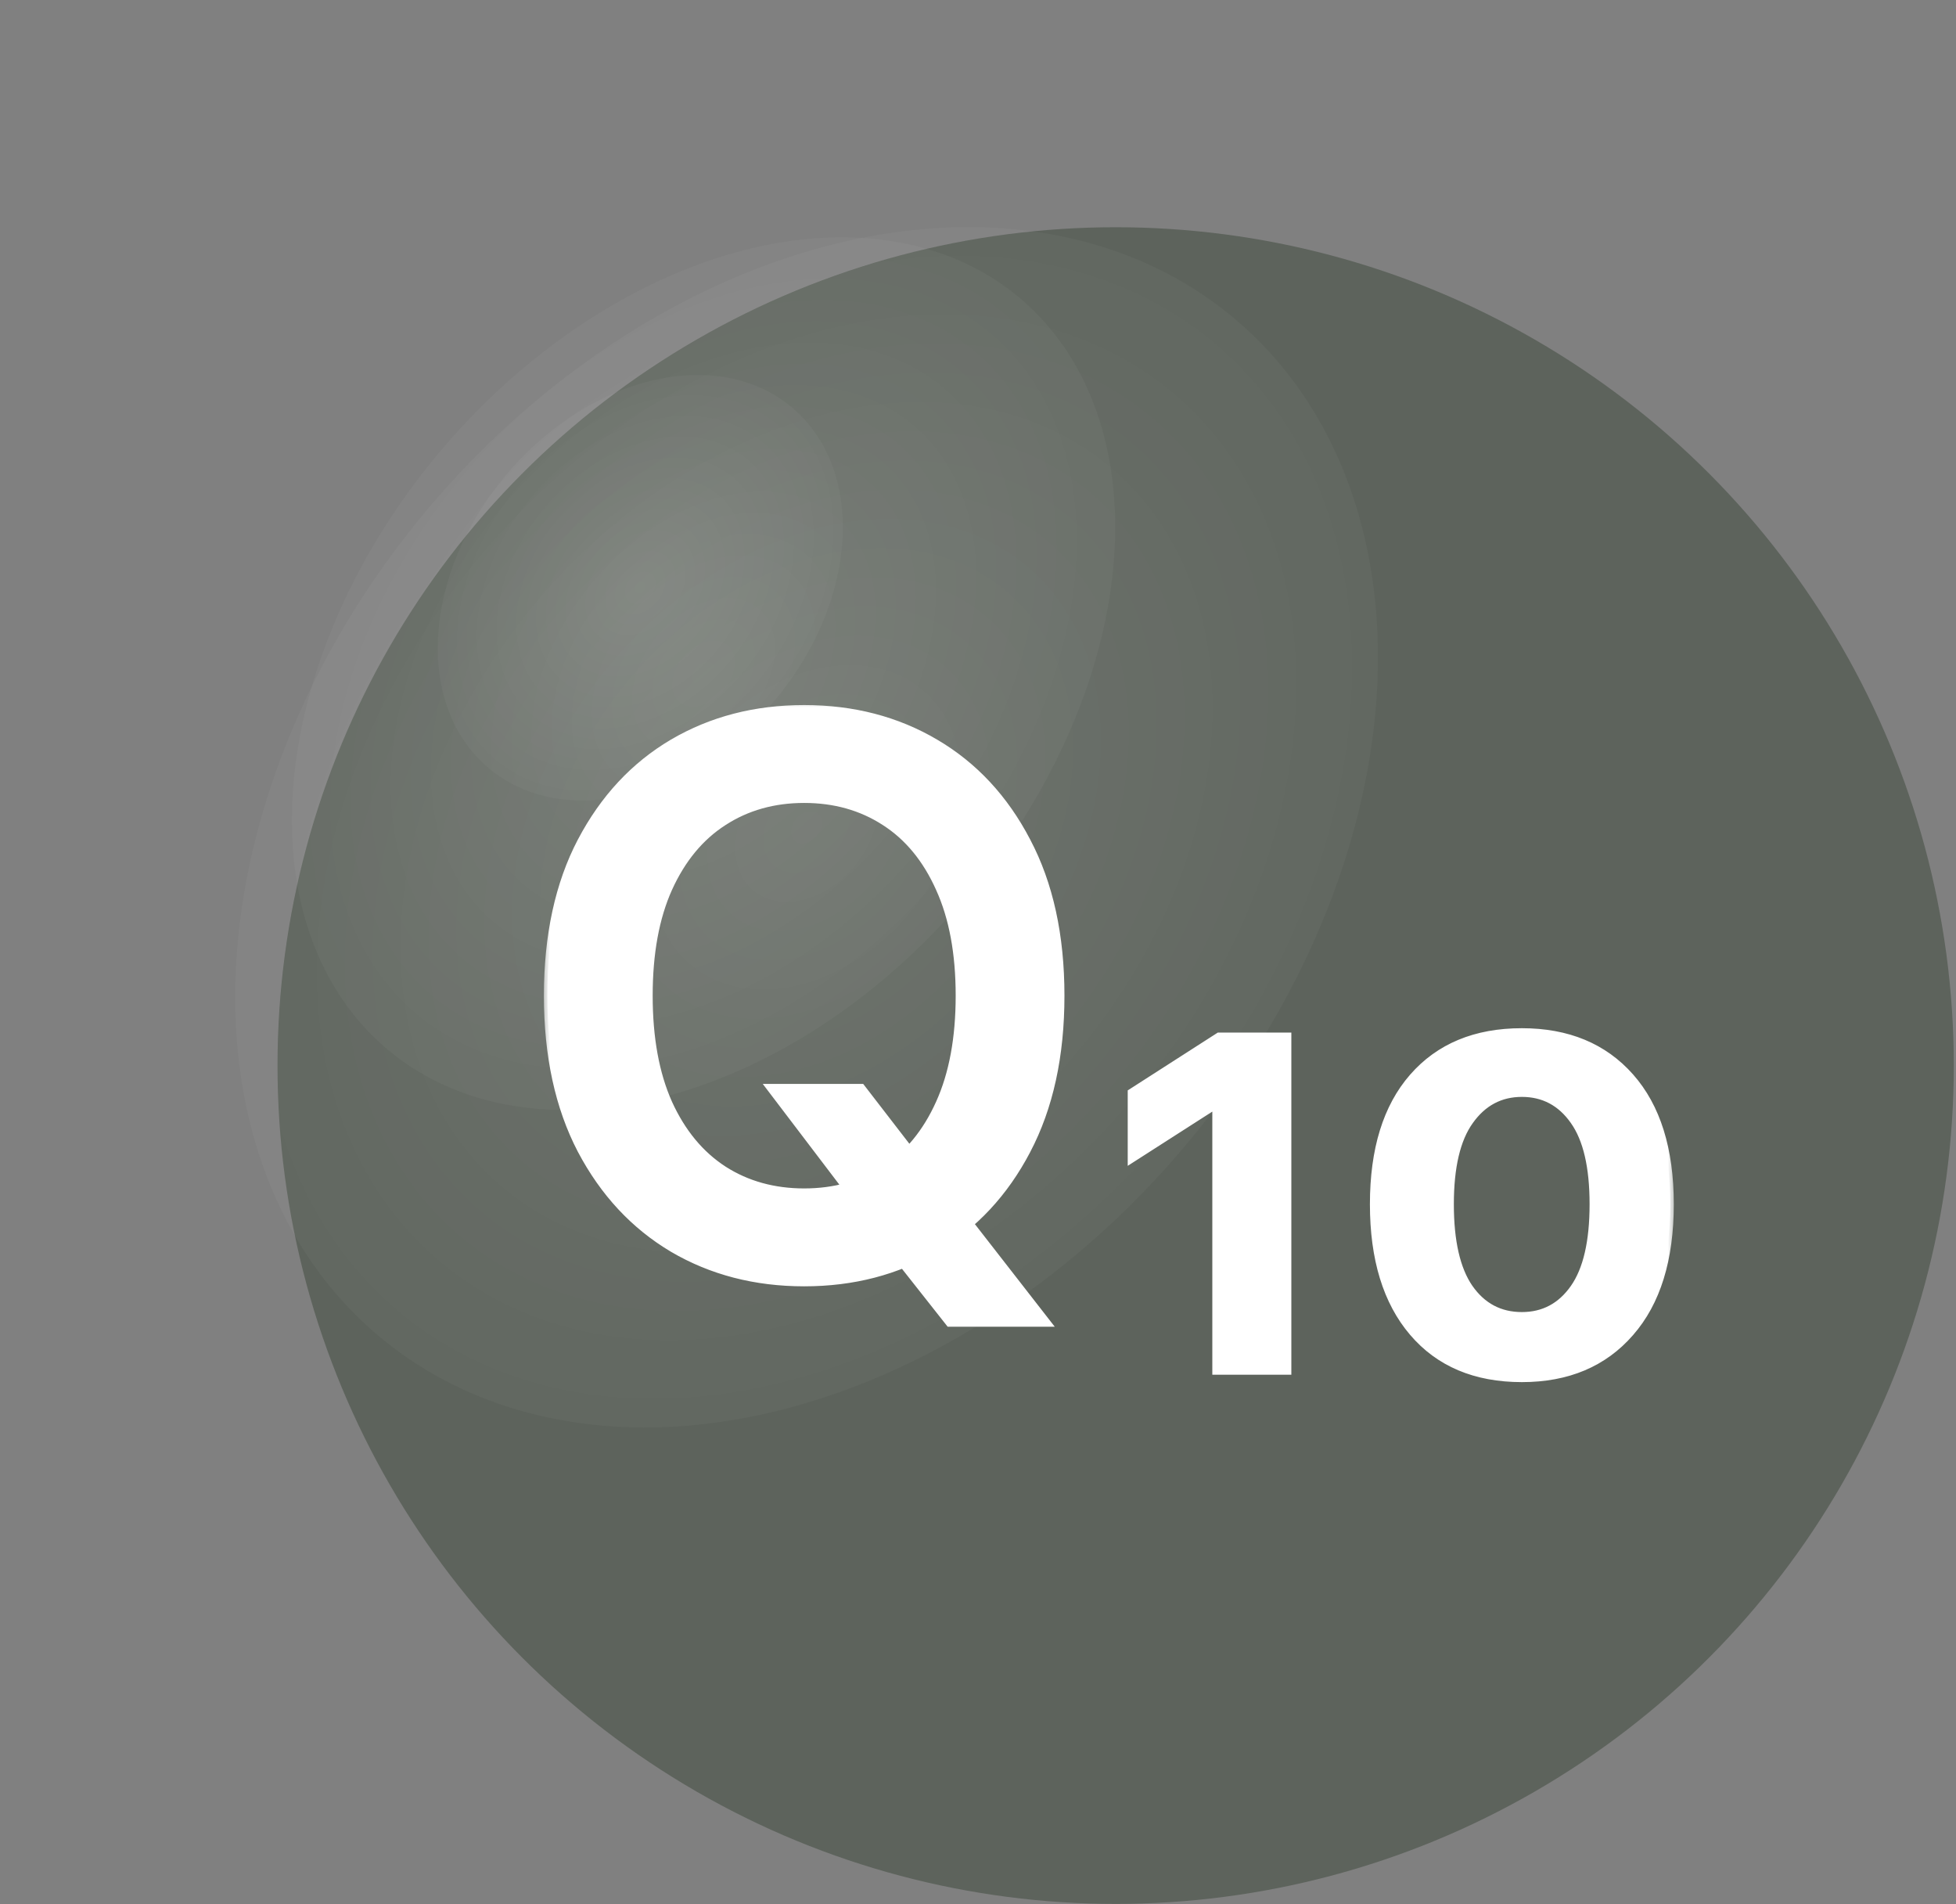 <?xml version="1.0" encoding="UTF-8"?> <svg xmlns="http://www.w3.org/2000/svg" width="112" height="109" viewBox="0 0 112 109" fill="none"><rect x="0" y="0" width="112" height="109" fill="#808080" stroke="none"/><circle cx="63.882" cy="61.001" r="47.992" fill="#3A4738" fill-opacity="0.5"></circle><ellipse cx="46.183" cy="47.359" rx="28.329" ry="38.058" transform="rotate(40.094 46.183 47.359)" fill="url(#paint0_radial_4383_2695)" fill-opacity="0.11"></ellipse><ellipse cx="40.284" cy="38.564" rx="19.735" ry="28.112" transform="rotate(40.094 40.284 38.564)" fill="url(#paint1_radial_4383_2695)" fill-opacity="0.11"></ellipse><ellipse cx="36.662" cy="33.646" rx="10.04" ry="13.488" transform="rotate(40.094 36.662 33.646)" fill="url(#paint2_radial_4383_2695)" fill-opacity="0.11"></ellipse><mask id="path-5-outside-1_4383_2695" maskUnits="userSpaceOnUse" x="31" y="40" width="65" height="40" fill="black"><rect fill="white" x="31" y="40" width="65" height="40"></rect><path d="M44.078 62.25H49.328L52.438 66.281L54.656 68.906L59.984 75.75H54.359L50.734 71.156L49.188 68.969L44.078 62.25ZM60.75 57C60.75 60.448 60.104 63.401 58.812 65.859C57.531 68.307 55.781 70.182 53.562 71.484C51.354 72.787 48.849 73.438 46.047 73.438C43.245 73.438 40.734 72.787 38.516 71.484C36.307 70.172 34.557 68.292 33.266 65.844C31.984 63.385 31.344 60.438 31.344 57C31.344 53.552 31.984 50.604 33.266 48.156C34.557 45.698 36.307 43.818 38.516 42.516C40.734 41.214 43.245 40.562 46.047 40.562C48.849 40.562 51.354 41.214 53.562 42.516C55.781 43.818 57.531 45.698 58.812 48.156C60.104 50.604 60.75 53.552 60.75 57ZM54.922 57C54.922 54.573 54.542 52.526 53.781 50.859C53.031 49.182 51.99 47.917 50.656 47.062C49.323 46.198 47.786 45.766 46.047 45.766C44.307 45.766 42.771 46.198 41.438 47.062C40.104 47.917 39.057 49.182 38.297 50.859C37.547 52.526 37.172 54.573 37.172 57C37.172 59.427 37.547 61.479 38.297 63.156C39.057 64.823 40.104 66.088 41.438 66.953C42.771 67.807 44.307 68.234 46.047 68.234C47.786 68.234 49.323 67.807 50.656 66.953C51.99 66.088 53.031 64.823 53.781 63.156C54.542 61.479 54.922 59.427 54.922 57ZM69.617 78.5V63.359H69.477L64.773 66.375V62.531L69.789 59.312H73.742V78.5H69.617ZM87.141 78.922C84.474 78.922 82.391 78.042 80.891 76.281C79.391 74.521 78.641 72.073 78.641 68.938C78.641 65.802 79.391 63.375 80.891 61.656C82.401 59.927 84.484 59.062 87.141 59.062C89.766 59.062 91.838 59.922 93.359 61.641C94.88 63.359 95.641 65.792 95.641 68.938C95.641 72.104 94.88 74.557 93.359 76.297C91.838 78.047 89.766 78.922 87.141 78.922ZM87.141 75.312C88.38 75.312 89.37 74.787 90.109 73.734C90.849 72.682 91.219 71.083 91.219 68.938C91.219 66.802 90.849 65.213 90.109 64.172C89.37 63.12 88.38 62.594 87.141 62.594C85.912 62.594 84.922 63.12 84.172 64.172C83.422 65.213 83.047 66.802 83.047 68.938C83.047 71.062 83.412 72.656 84.141 73.719C84.88 74.781 85.88 75.312 87.141 75.312Z"></path></mask><path d="M44.078 62.25H49.328L52.438 66.281L54.656 68.906L59.984 75.75H54.359L50.734 71.156L49.188 68.969L44.078 62.25ZM60.75 57C60.75 60.448 60.104 63.401 58.812 65.859C57.531 68.307 55.781 70.182 53.562 71.484C51.354 72.787 48.849 73.438 46.047 73.438C43.245 73.438 40.734 72.787 38.516 71.484C36.307 70.172 34.557 68.292 33.266 65.844C31.984 63.385 31.344 60.438 31.344 57C31.344 53.552 31.984 50.604 33.266 48.156C34.557 45.698 36.307 43.818 38.516 42.516C40.734 41.214 43.245 40.562 46.047 40.562C48.849 40.562 51.354 41.214 53.562 42.516C55.781 43.818 57.531 45.698 58.812 48.156C60.104 50.604 60.75 53.552 60.75 57ZM54.922 57C54.922 54.573 54.542 52.526 53.781 50.859C53.031 49.182 51.99 47.917 50.656 47.062C49.323 46.198 47.786 45.766 46.047 45.766C44.307 45.766 42.771 46.198 41.438 47.062C40.104 47.917 39.057 49.182 38.297 50.859C37.547 52.526 37.172 54.573 37.172 57C37.172 59.427 37.547 61.479 38.297 63.156C39.057 64.823 40.104 66.088 41.438 66.953C42.771 67.807 44.307 68.234 46.047 68.234C47.786 68.234 49.323 67.807 50.656 66.953C51.99 66.088 53.031 64.823 53.781 63.156C54.542 61.479 54.922 59.427 54.922 57ZM69.617 78.5V63.359H69.477L64.773 66.375V62.531L69.789 59.312H73.742V78.5H69.617ZM87.141 78.922C84.474 78.922 82.391 78.042 80.891 76.281C79.391 74.521 78.641 72.073 78.641 68.938C78.641 65.802 79.391 63.375 80.891 61.656C82.401 59.927 84.484 59.062 87.141 59.062C89.766 59.062 91.838 59.922 93.359 61.641C94.88 63.359 95.641 65.792 95.641 68.938C95.641 72.104 94.88 74.557 93.359 76.297C91.838 78.047 89.766 78.922 87.141 78.922ZM87.141 75.312C88.38 75.312 89.37 74.787 90.109 73.734C90.849 72.682 91.219 71.083 91.219 68.938C91.219 66.802 90.849 65.213 90.109 64.172C89.37 63.12 88.38 62.594 87.141 62.594C85.912 62.594 84.922 63.12 84.172 64.172C83.422 65.213 83.047 66.802 83.047 68.938C83.047 71.062 83.412 72.656 84.141 73.719C84.88 74.781 85.88 75.312 87.141 75.312Z" fill="white"></path><path d="M44.078 62.25V62.05H43.675L43.919 62.371L44.078 62.25ZM49.328 62.25L49.486 62.128L49.426 62.05H49.328V62.25ZM52.438 66.281L52.279 66.403L52.285 66.41L52.438 66.281ZM54.656 68.906L54.814 68.783L54.809 68.777L54.656 68.906ZM59.984 75.75V75.95H60.394L60.142 75.627L59.984 75.75ZM54.359 75.75L54.202 75.874L54.262 75.95H54.359V75.75ZM50.734 71.156L50.571 71.272L50.577 71.28L50.734 71.156ZM49.188 68.969L49.351 68.853L49.347 68.848L49.188 68.969ZM58.812 65.859L58.636 65.766L58.635 65.767L58.812 65.859ZM53.562 71.484L53.461 71.312L53.461 71.312L53.562 71.484ZM38.516 71.484L38.413 71.656L38.414 71.657L38.516 71.484ZM33.266 65.844L33.088 65.936L33.089 65.937L33.266 65.844ZM33.266 48.156L33.089 48.063L33.088 48.063L33.266 48.156ZM38.516 42.516L38.414 42.343L38.414 42.343L38.516 42.516ZM53.562 42.516L53.461 42.688L53.461 42.688L53.562 42.516ZM58.812 48.156L58.635 48.249L58.636 48.25L58.812 48.156ZM53.781 50.859L53.599 50.941L53.599 50.942L53.781 50.859ZM50.656 47.062L50.547 47.23L50.548 47.231L50.656 47.062ZM41.438 47.062L41.545 47.231L41.546 47.23L41.438 47.062ZM38.297 50.859L38.115 50.777L38.114 50.777L38.297 50.859ZM38.297 63.156L38.114 63.238L38.115 63.239L38.297 63.156ZM41.438 66.953L41.329 67.121L41.33 67.121L41.438 66.953ZM50.656 66.953L50.764 67.121L50.765 67.121L50.656 66.953ZM53.781 63.156L53.599 63.074L53.599 63.074L53.781 63.156ZM44.078 62.25V62.45H49.328V62.25V62.05H44.078V62.25ZM49.328 62.25L49.17 62.372L52.279 66.403L52.438 66.281L52.596 66.159L49.486 62.128L49.328 62.25ZM52.438 66.281L52.285 66.41L54.504 69.035L54.656 68.906L54.809 68.777L52.59 66.152L52.438 66.281ZM54.656 68.906L54.498 69.029L59.827 75.873L59.984 75.75L60.142 75.627L54.814 68.783L54.656 68.906ZM59.984 75.75V75.55H54.359V75.75V75.95H59.984V75.75ZM54.359 75.75L54.516 75.626L50.891 71.032L50.734 71.156L50.577 71.28L54.202 75.874L54.359 75.75ZM50.734 71.156L50.898 71.041L49.351 68.853L49.188 68.969L49.024 69.084L50.571 71.272L50.734 71.156ZM49.188 68.969L49.347 68.848L44.237 62.129L44.078 62.25L43.919 62.371L49.028 69.09L49.188 68.969ZM60.75 57H60.55C60.55 60.423 59.909 63.343 58.636 65.766L58.812 65.859L58.989 65.952C60.3 63.459 60.95 60.473 60.95 57H60.75ZM58.812 65.859L58.635 65.767C57.37 68.184 55.645 70.03 53.461 71.312L53.562 71.484L53.664 71.657C55.917 70.334 57.692 68.431 58.99 65.952L58.812 65.859ZM53.562 71.484L53.461 71.312C51.286 72.594 48.817 73.237 46.047 73.237V73.438V73.638C48.881 73.638 51.422 72.979 53.664 71.657L53.562 71.484ZM46.047 73.438V73.237C43.277 73.237 40.802 72.594 38.617 71.312L38.516 71.484L38.414 71.657C40.666 72.979 43.212 73.638 46.047 73.638V73.438ZM38.516 71.484L38.618 71.312C36.444 70.02 34.718 68.168 33.443 65.75L33.266 65.844L33.089 65.937C34.396 68.415 36.171 70.323 38.413 71.656L38.516 71.484ZM33.266 65.844L33.443 65.751C32.18 63.328 31.544 60.413 31.544 57H31.344H31.144C31.144 60.462 31.789 63.443 33.088 65.936L33.266 65.844ZM31.344 57H31.544C31.544 53.577 32.18 50.662 33.443 48.249L33.266 48.156L33.088 48.063C31.789 50.546 31.144 53.528 31.144 57H31.344ZM33.266 48.156L33.443 48.249C34.718 45.821 36.444 43.969 38.617 42.688L38.516 42.516L38.414 42.343C36.171 43.666 34.396 45.575 33.089 48.063L33.266 48.156ZM38.516 42.516L38.617 42.688C40.802 41.406 43.277 40.763 46.047 40.763V40.562V40.362C43.212 40.362 40.666 41.021 38.414 42.343L38.516 42.516ZM46.047 40.562V40.763C48.817 40.763 51.286 41.406 53.461 42.688L53.562 42.516L53.664 42.343C51.422 41.021 48.881 40.362 46.047 40.362V40.562ZM53.562 42.516L53.461 42.688C55.645 43.97 57.37 45.821 58.635 48.249L58.812 48.156L58.99 48.064C57.693 45.575 55.917 43.666 53.664 42.343L53.562 42.516ZM58.812 48.156L58.636 48.25C59.909 50.663 60.55 53.577 60.55 57H60.75H60.95C60.95 53.527 60.3 50.546 58.989 48.063L58.812 48.156ZM54.922 57H55.122C55.122 54.553 54.739 52.476 53.963 50.776L53.781 50.859L53.599 50.942C54.345 52.576 54.722 54.593 54.722 57H54.922ZM53.781 50.859L53.964 50.778C53.2 49.071 52.135 47.773 50.764 46.894L50.656 47.062L50.548 47.231C51.844 48.061 52.862 49.294 53.599 50.941L53.781 50.859ZM50.656 47.062L50.765 46.895C49.396 46.007 47.821 45.566 46.047 45.566V45.766V45.966C47.752 45.966 49.25 46.389 50.547 47.23L50.656 47.062ZM46.047 45.766V45.566C44.273 45.566 42.697 46.007 41.329 46.895L41.438 47.062L41.546 47.23C42.844 46.389 44.342 45.966 46.047 45.966V45.766ZM41.438 47.062L41.33 46.894C39.959 47.772 38.888 49.07 38.115 50.777L38.297 50.859L38.479 50.942C39.226 49.294 40.25 48.061 41.545 47.231L41.438 47.062ZM38.297 50.859L38.114 50.777C37.35 52.477 36.972 54.553 36.972 57H37.172H37.372C37.372 54.592 37.744 52.575 38.479 50.941L38.297 50.859ZM37.172 57H36.972C36.972 59.447 37.35 61.528 38.114 63.238L38.297 63.156L38.48 63.075C37.744 61.43 37.372 59.407 37.372 57H37.172ZM38.297 63.156L38.115 63.239C38.889 64.935 39.959 66.233 41.329 67.121L41.438 66.953L41.546 66.785C40.25 65.945 39.226 64.711 38.479 63.073L38.297 63.156ZM41.438 66.953L41.33 67.121C42.698 67.998 44.273 68.434 46.047 68.434V68.234V68.034C44.342 68.034 42.843 67.616 41.545 66.785L41.438 66.953ZM46.047 68.234V68.434C47.821 68.434 49.395 67.998 50.764 67.121L50.656 66.953L50.548 66.785C49.25 67.616 47.752 68.034 46.047 68.034V68.234ZM50.656 66.953L50.765 67.121C52.135 66.232 53.2 64.935 53.964 63.238L53.781 63.156L53.599 63.074C52.862 64.711 51.844 65.945 50.547 66.785L50.656 66.953ZM53.781 63.156L53.963 63.239C54.739 61.529 55.122 59.447 55.122 57H54.922H54.722C54.722 59.407 54.345 61.429 53.599 63.074L53.781 63.156ZM69.617 78.5H69.417V78.7H69.617V78.5ZM69.617 63.359H69.817V63.159H69.617V63.359ZM69.477 63.359V63.159H69.418L69.369 63.191L69.477 63.359ZM64.773 66.375H64.573V66.741L64.881 66.543L64.773 66.375ZM64.773 62.531L64.665 62.363L64.573 62.422V62.531H64.773ZM69.789 59.312V59.112H69.73L69.681 59.144L69.789 59.312ZM73.742 59.312H73.942V59.112H73.742V59.312ZM73.742 78.5V78.7H73.942V78.5H73.742ZM69.617 78.5H69.817V63.359H69.617H69.417V78.5H69.617ZM69.617 63.359V63.159H69.477V63.359V63.559H69.617V63.359ZM69.477 63.359L69.369 63.191L64.665 66.207L64.773 66.375L64.881 66.543L69.585 63.528L69.477 63.359ZM64.773 66.375H64.973V62.531H64.773H64.573V66.375H64.773ZM64.773 62.531L64.882 62.7L69.897 59.481L69.789 59.312L69.681 59.144L64.665 62.363L64.773 62.531ZM69.789 59.312V59.513H73.742V59.312V59.112H69.789V59.312ZM73.742 59.312H73.542V78.5H73.742H73.942V59.312H73.742ZM73.742 78.5V78.3H69.617V78.5V78.7H73.742V78.5ZM80.891 76.281L81.043 76.151L81.043 76.151L80.891 76.281ZM80.891 61.656L80.74 61.525L80.74 61.525L80.891 61.656ZM93.359 76.297L93.209 76.165L93.208 76.166L93.359 76.297ZM90.109 64.172L89.946 64.287L89.946 64.288L90.109 64.172ZM84.172 64.172L84.334 64.289L84.335 64.288L84.172 64.172ZM84.141 73.719L83.976 73.832L83.977 73.833L84.141 73.719ZM87.141 78.922V78.722C84.523 78.722 82.499 77.86 81.043 76.151L80.891 76.281L80.738 76.411C82.282 78.223 84.425 79.122 87.141 79.122V78.922ZM80.891 76.281L81.043 76.151C79.583 74.438 78.841 72.042 78.841 68.938H78.641H78.441C78.441 72.103 79.198 74.603 80.738 76.411L80.891 76.281ZM78.641 68.938H78.841C78.841 65.832 79.583 63.458 81.041 61.788L80.891 61.656L80.74 61.525C79.198 63.292 78.441 65.772 78.441 68.938H78.641ZM80.891 61.656L81.041 61.788C82.508 60.109 84.532 59.263 87.141 59.263V59.062V58.862C84.437 58.862 82.294 59.745 80.74 61.525L80.891 61.656ZM87.141 59.062V59.263C89.718 59.263 91.732 60.104 93.21 61.773L93.359 61.641L93.509 61.508C91.945 59.74 89.814 58.862 87.141 58.862V59.062ZM93.359 61.641L93.21 61.773C94.688 63.444 95.441 65.822 95.441 68.938H95.641H95.841C95.841 65.761 95.073 63.275 93.509 61.508L93.359 61.641ZM95.641 68.938H95.441C95.441 72.074 94.688 74.474 93.209 76.165L93.359 76.297L93.51 76.428C95.073 74.641 95.841 72.135 95.841 68.938H95.641ZM93.359 76.297L93.208 76.166C91.731 77.866 89.716 78.722 87.141 78.722V78.922V79.122C89.815 79.122 91.946 78.228 93.51 76.428L93.359 76.297ZM87.141 75.312V75.513C88.448 75.513 89.498 74.952 90.273 73.849L90.109 73.734L89.946 73.619C89.242 74.621 88.312 75.112 87.141 75.112V75.312ZM90.109 73.734L90.273 73.849C91.047 72.748 91.419 71.1 91.419 68.938H91.219H91.019C91.019 71.067 90.65 72.617 89.946 73.619L90.109 73.734ZM91.219 68.938H91.419C91.419 66.786 91.047 65.147 90.272 64.056L90.109 64.172L89.946 64.288C90.65 65.279 91.019 66.818 91.019 68.938H91.219ZM90.109 64.172L90.273 64.057C89.498 62.954 88.448 62.394 87.141 62.394V62.594V62.794C88.312 62.794 89.242 63.286 89.946 64.287L90.109 64.172ZM87.141 62.594V62.394C85.843 62.394 84.794 62.954 84.009 64.056L84.172 64.172L84.335 64.288C85.049 63.285 85.98 62.794 87.141 62.794V62.594ZM84.172 64.172L84.01 64.055C83.224 65.147 82.847 66.785 82.847 68.938H83.047H83.247C83.247 66.819 83.62 65.28 84.334 64.289L84.172 64.172ZM83.047 68.938H82.847C82.847 71.079 83.213 72.721 83.976 73.832L84.141 73.719L84.305 73.606C83.61 72.592 83.247 71.046 83.247 68.938H83.047ZM84.141 73.719L83.977 73.833C84.752 74.948 85.813 75.513 87.141 75.513V75.312V75.112C85.948 75.112 85.008 74.615 84.305 73.605L84.141 73.719Z" fill="white" mask="url(#path-5-outside-1_4383_2695)"></path><defs><radialGradient id="paint0_radial_4383_2695" cx="0" cy="0" r="1" gradientUnits="userSpaceOnUse" gradientTransform="translate(46.183 47.359) rotate(90) scale(38.058 28.329)"><stop stop-color="white"></stop><stop offset="1" stop-color="white" stop-opacity="0.27"></stop></radialGradient><radialGradient id="paint1_radial_4383_2695" cx="0" cy="0" r="1" gradientUnits="userSpaceOnUse" gradientTransform="translate(40.284 38.564) rotate(90) scale(28.112 19.735)"><stop stop-color="white"></stop><stop offset="1" stop-color="white" stop-opacity="0.27"></stop></radialGradient><radialGradient id="paint2_radial_4383_2695" cx="0" cy="0" r="1" gradientUnits="userSpaceOnUse" gradientTransform="translate(36.662 33.646) rotate(90) scale(13.488 10.04)"><stop stop-color="white"></stop><stop offset="1" stop-color="white" stop-opacity="0.27"></stop></radialGradient></defs></svg> 